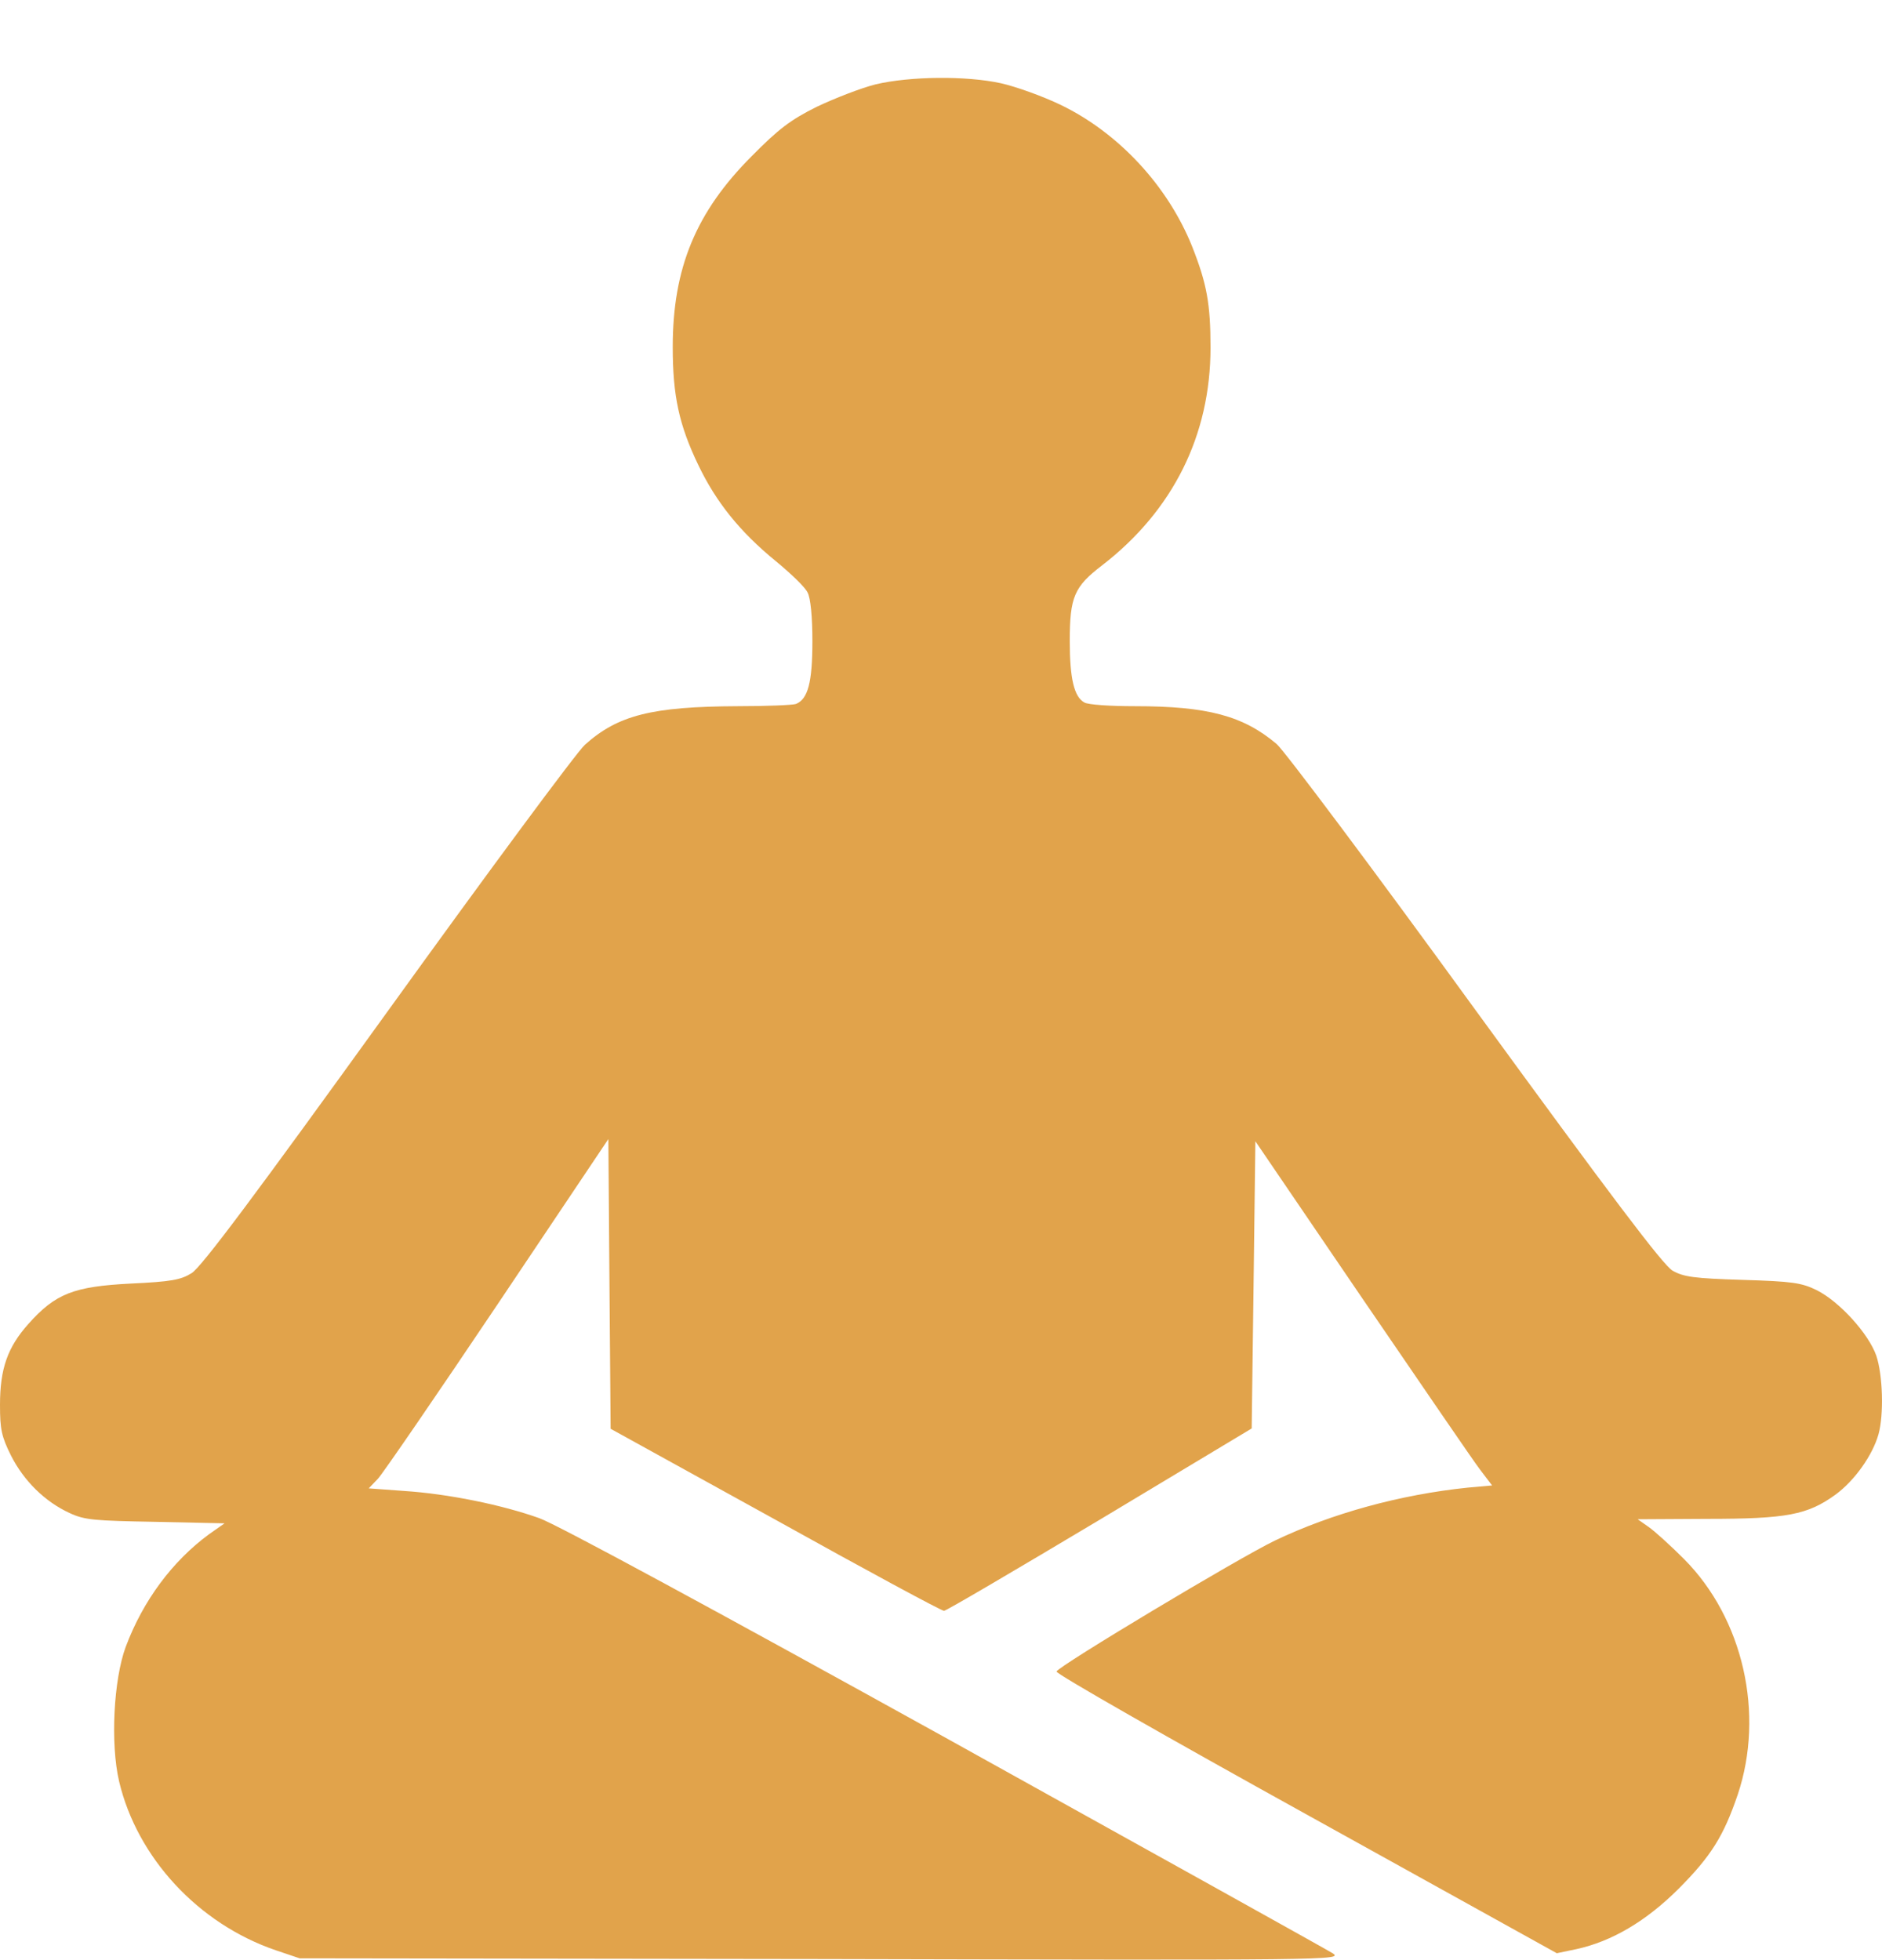 <svg width="24" height="25" viewBox="0 0 24 25" fill="none" xmlns="http://www.w3.org/2000/svg">
<path d="M11.166 1.076C10.979 1.123 10.641 1.255 10.416 1.362C10.084 1.527 9.929 1.644 9.587 1.991C8.874 2.704 8.579 3.421 8.579 4.425C8.579 5.044 8.658 5.419 8.907 5.935C9.132 6.404 9.437 6.784 9.891 7.155C10.084 7.314 10.271 7.492 10.299 7.558C10.337 7.628 10.36 7.868 10.36 8.177C10.36 8.702 10.304 8.918 10.149 8.979C10.107 8.993 9.774 9.007 9.409 9.007C8.316 9.012 7.88 9.12 7.458 9.5C7.351 9.598 6.216 11.132 4.936 12.909C3.272 15.217 2.564 16.169 2.442 16.239C2.306 16.324 2.18 16.347 1.669 16.371C0.942 16.408 0.708 16.497 0.361 16.887C0.098 17.182 0 17.454 0 17.919C0 18.228 0.019 18.322 0.141 18.566C0.305 18.889 0.572 19.152 0.886 19.297C1.078 19.387 1.2 19.396 1.983 19.41L2.864 19.429L2.663 19.57C2.199 19.912 1.824 20.414 1.603 21.005C1.449 21.422 1.406 22.238 1.519 22.721C1.749 23.692 2.527 24.536 3.516 24.874L3.821 24.977L10.477 24.986C17.012 25.001 17.129 25.001 16.994 24.912C16.919 24.865 14.692 23.626 12.048 22.158C9.118 20.536 7.102 19.443 6.877 19.363C6.404 19.194 5.719 19.053 5.152 19.016L4.702 18.983L4.819 18.861C4.88 18.796 5.569 17.792 6.347 16.633L7.758 14.528L7.772 16.375L7.787 18.223L9.887 19.382C11.04 20.024 12.006 20.545 12.038 20.545C12.067 20.545 12.957 20.02 14.026 19.382L15.962 18.219L15.986 16.39L16.009 14.556L17.369 16.554C18.119 17.651 18.794 18.641 18.878 18.749L19.028 18.946L18.714 18.974C17.856 19.063 16.984 19.302 16.258 19.649C15.798 19.87 13.492 21.253 13.473 21.319C13.463 21.347 14.893 22.163 16.656 23.139L19.853 24.912L20.102 24.86C20.556 24.761 20.992 24.503 21.405 24.091C21.822 23.673 21.981 23.415 22.16 22.89C22.506 21.858 22.23 20.643 21.475 19.884C21.306 19.715 21.105 19.532 21.025 19.476L20.884 19.377L21.77 19.372C22.788 19.372 23.05 19.321 23.407 19.063C23.65 18.885 23.88 18.561 23.955 18.294C24.025 18.045 24.011 17.539 23.927 17.29C23.828 17.009 23.458 16.601 23.167 16.455C22.975 16.361 22.858 16.343 22.221 16.324C21.602 16.305 21.47 16.286 21.33 16.207C21.208 16.136 20.547 15.259 18.812 12.877C17.518 11.094 16.379 9.575 16.281 9.49C15.854 9.129 15.4 9.007 14.471 9.007C14.167 9.007 13.876 8.989 13.829 8.96C13.698 8.89 13.642 8.656 13.642 8.177C13.642 7.614 13.698 7.483 14.054 7.211C14.959 6.512 15.437 5.551 15.437 4.434C15.437 3.876 15.39 3.618 15.203 3.145C14.893 2.371 14.265 1.695 13.529 1.339C13.295 1.226 12.953 1.104 12.765 1.062C12.32 0.964 11.602 0.973 11.166 1.076Z" fill="#E1A34B"/>
</svg>
